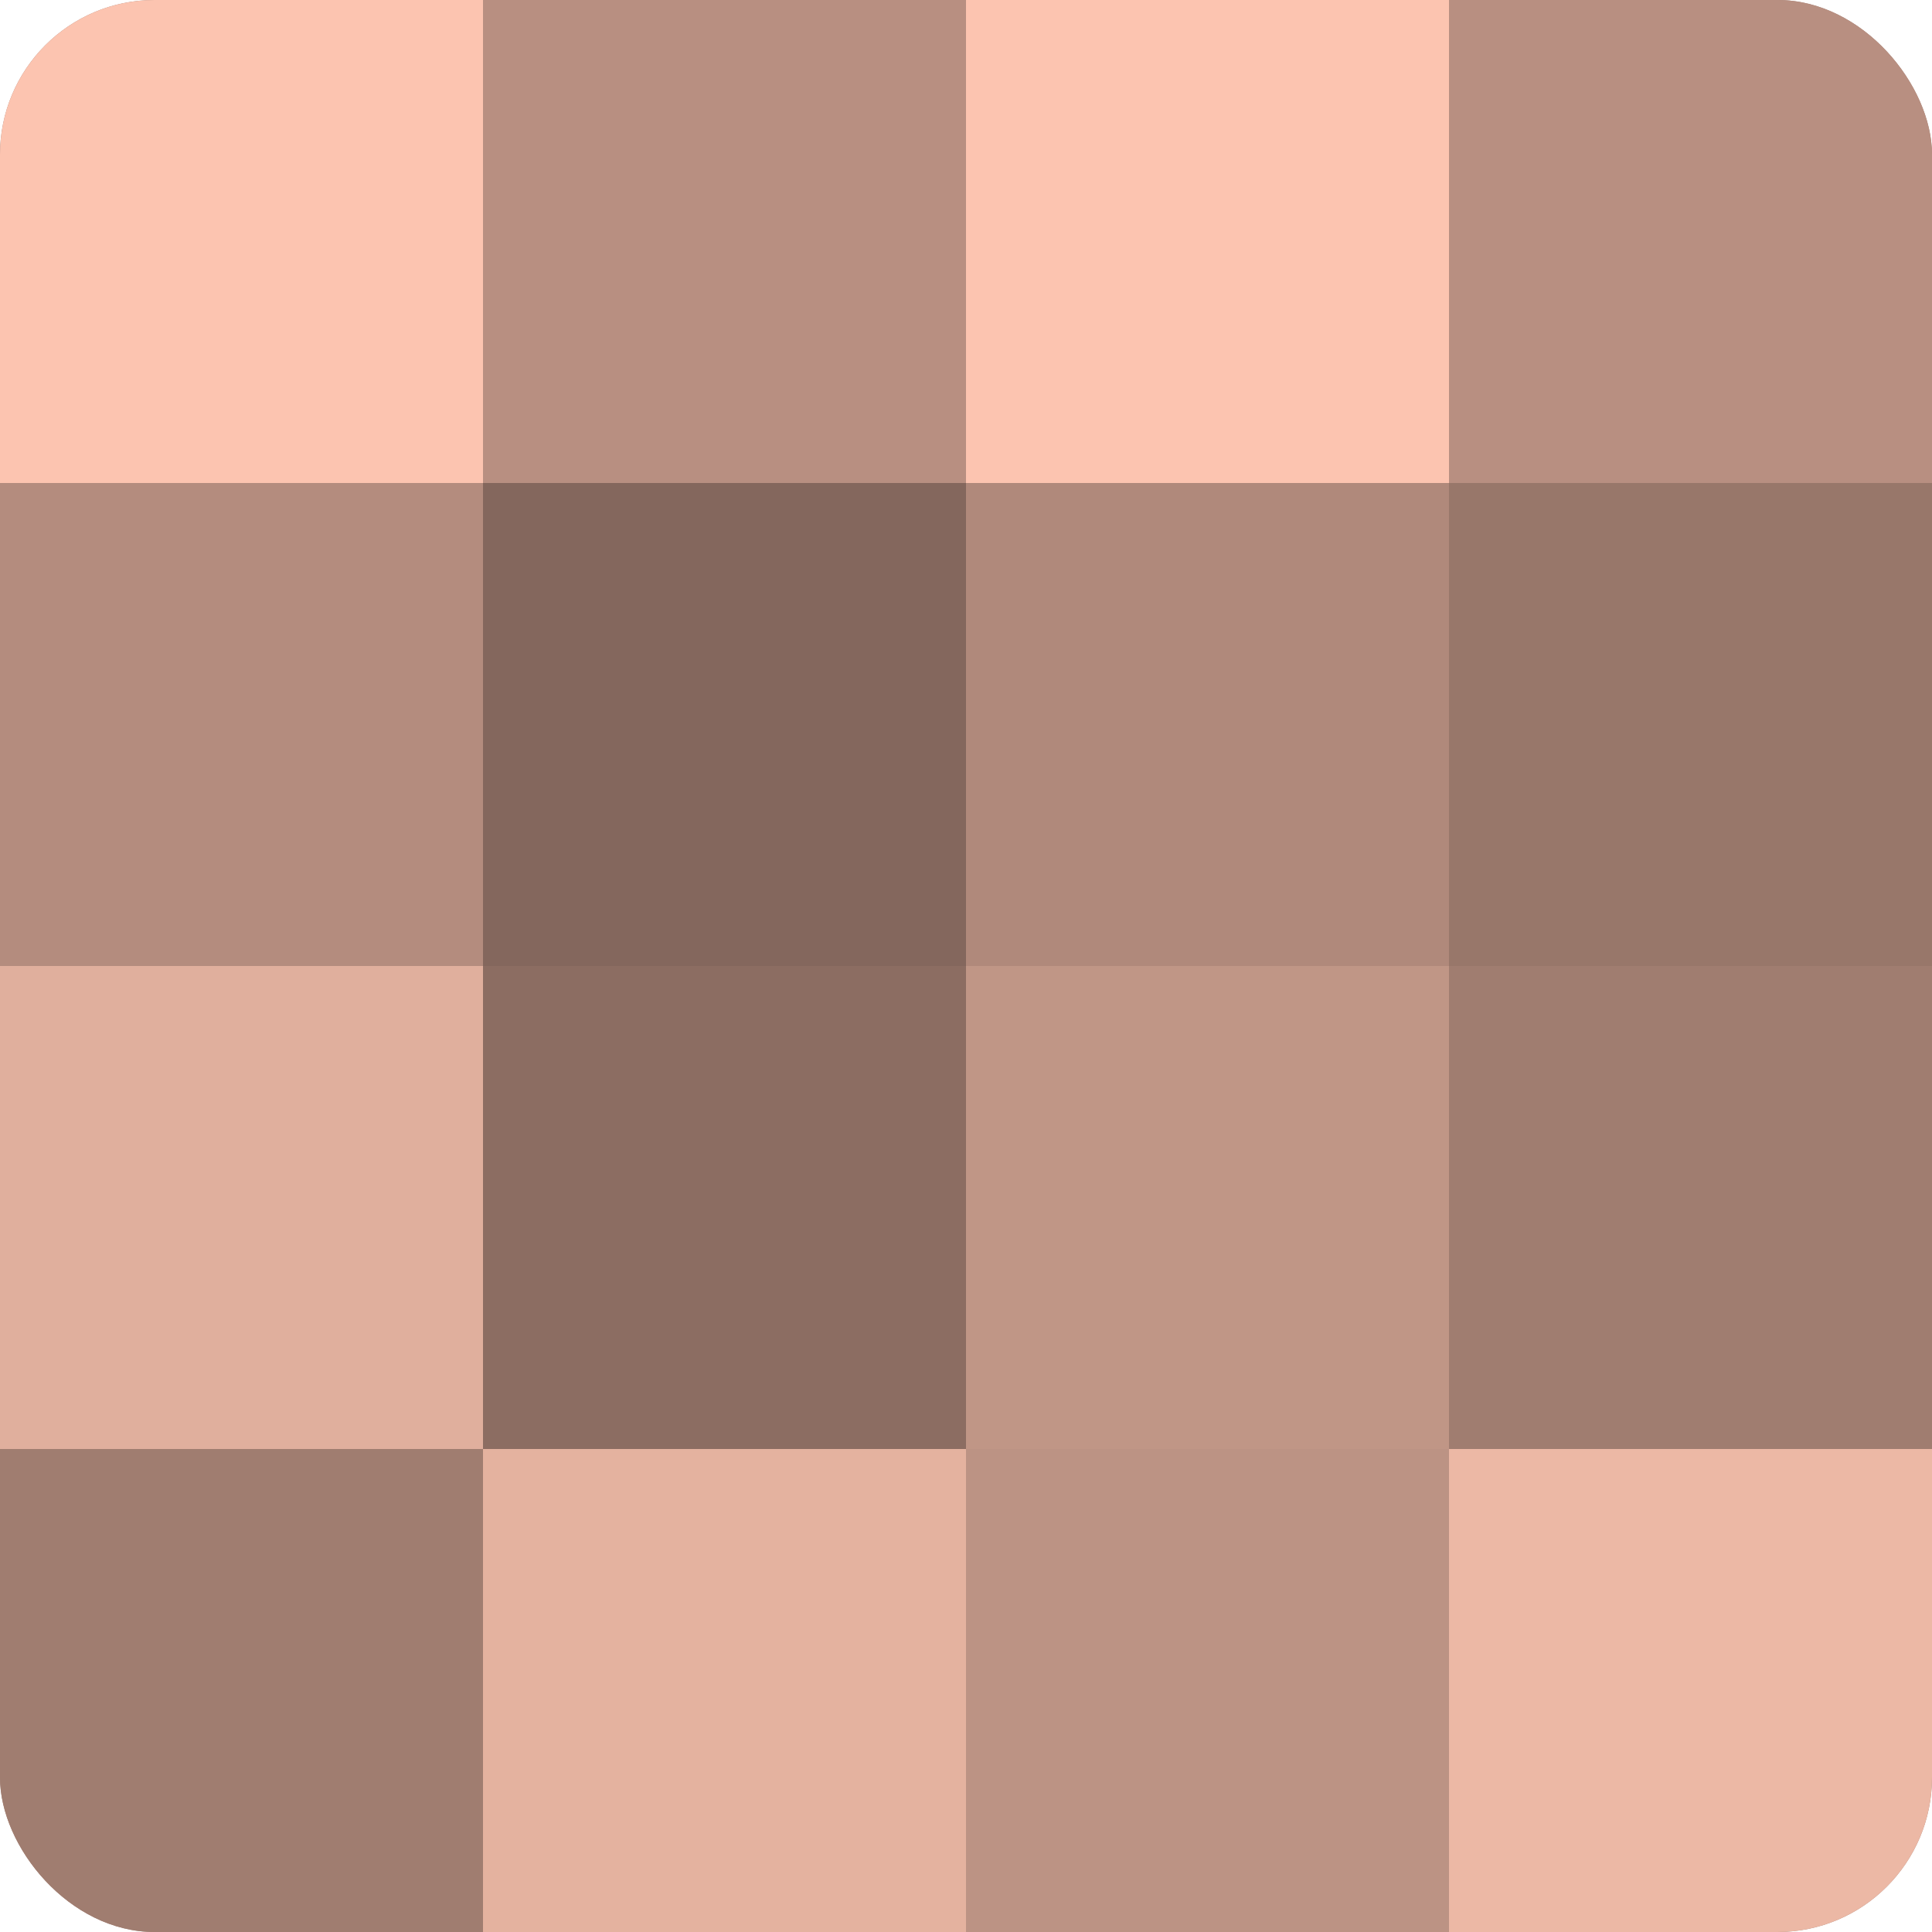 <?xml version="1.0" encoding="UTF-8"?>
<svg xmlns="http://www.w3.org/2000/svg" width="60" height="60" viewBox="0 0 100 100" preserveAspectRatio="xMidYMid meet"><defs><clipPath id="c" width="100" height="100"><rect width="100" height="100" rx="8" ry="8"/></clipPath></defs><g clip-path="url(#c)"><rect width="100" height="100" fill="#a07d70"/><rect width="25" height="25" fill="#fcc4b0"/><rect y="25" width="25" height="25" fill="#b48c7e"/><rect y="50" width="25" height="25" fill="#e0af9d"/><rect y="75" width="25" height="25" fill="#a07d70"/><rect x="25" width="25" height="25" fill="#b88f81"/><rect x="25" y="25" width="25" height="25" fill="#84675d"/><rect x="25" y="50" width="25" height="25" fill="#8c6d62"/><rect x="25" y="75" width="25" height="25" fill="#e4b29f"/><rect x="50" width="25" height="25" fill="#fcc4b0"/><rect x="50" y="25" width="25" height="25" fill="#b0897b"/><rect x="50" y="50" width="25" height="25" fill="#c09686"/><rect x="50" y="75" width="25" height="25" fill="#bc9384"/><rect x="75" width="25" height="25" fill="#b88f81"/><rect x="75" y="25" width="25" height="25" fill="#98776a"/><rect x="75" y="50" width="25" height="25" fill="#a07d70"/><rect x="75" y="75" width="25" height="25" fill="#ecb8a5"/></g></svg>
